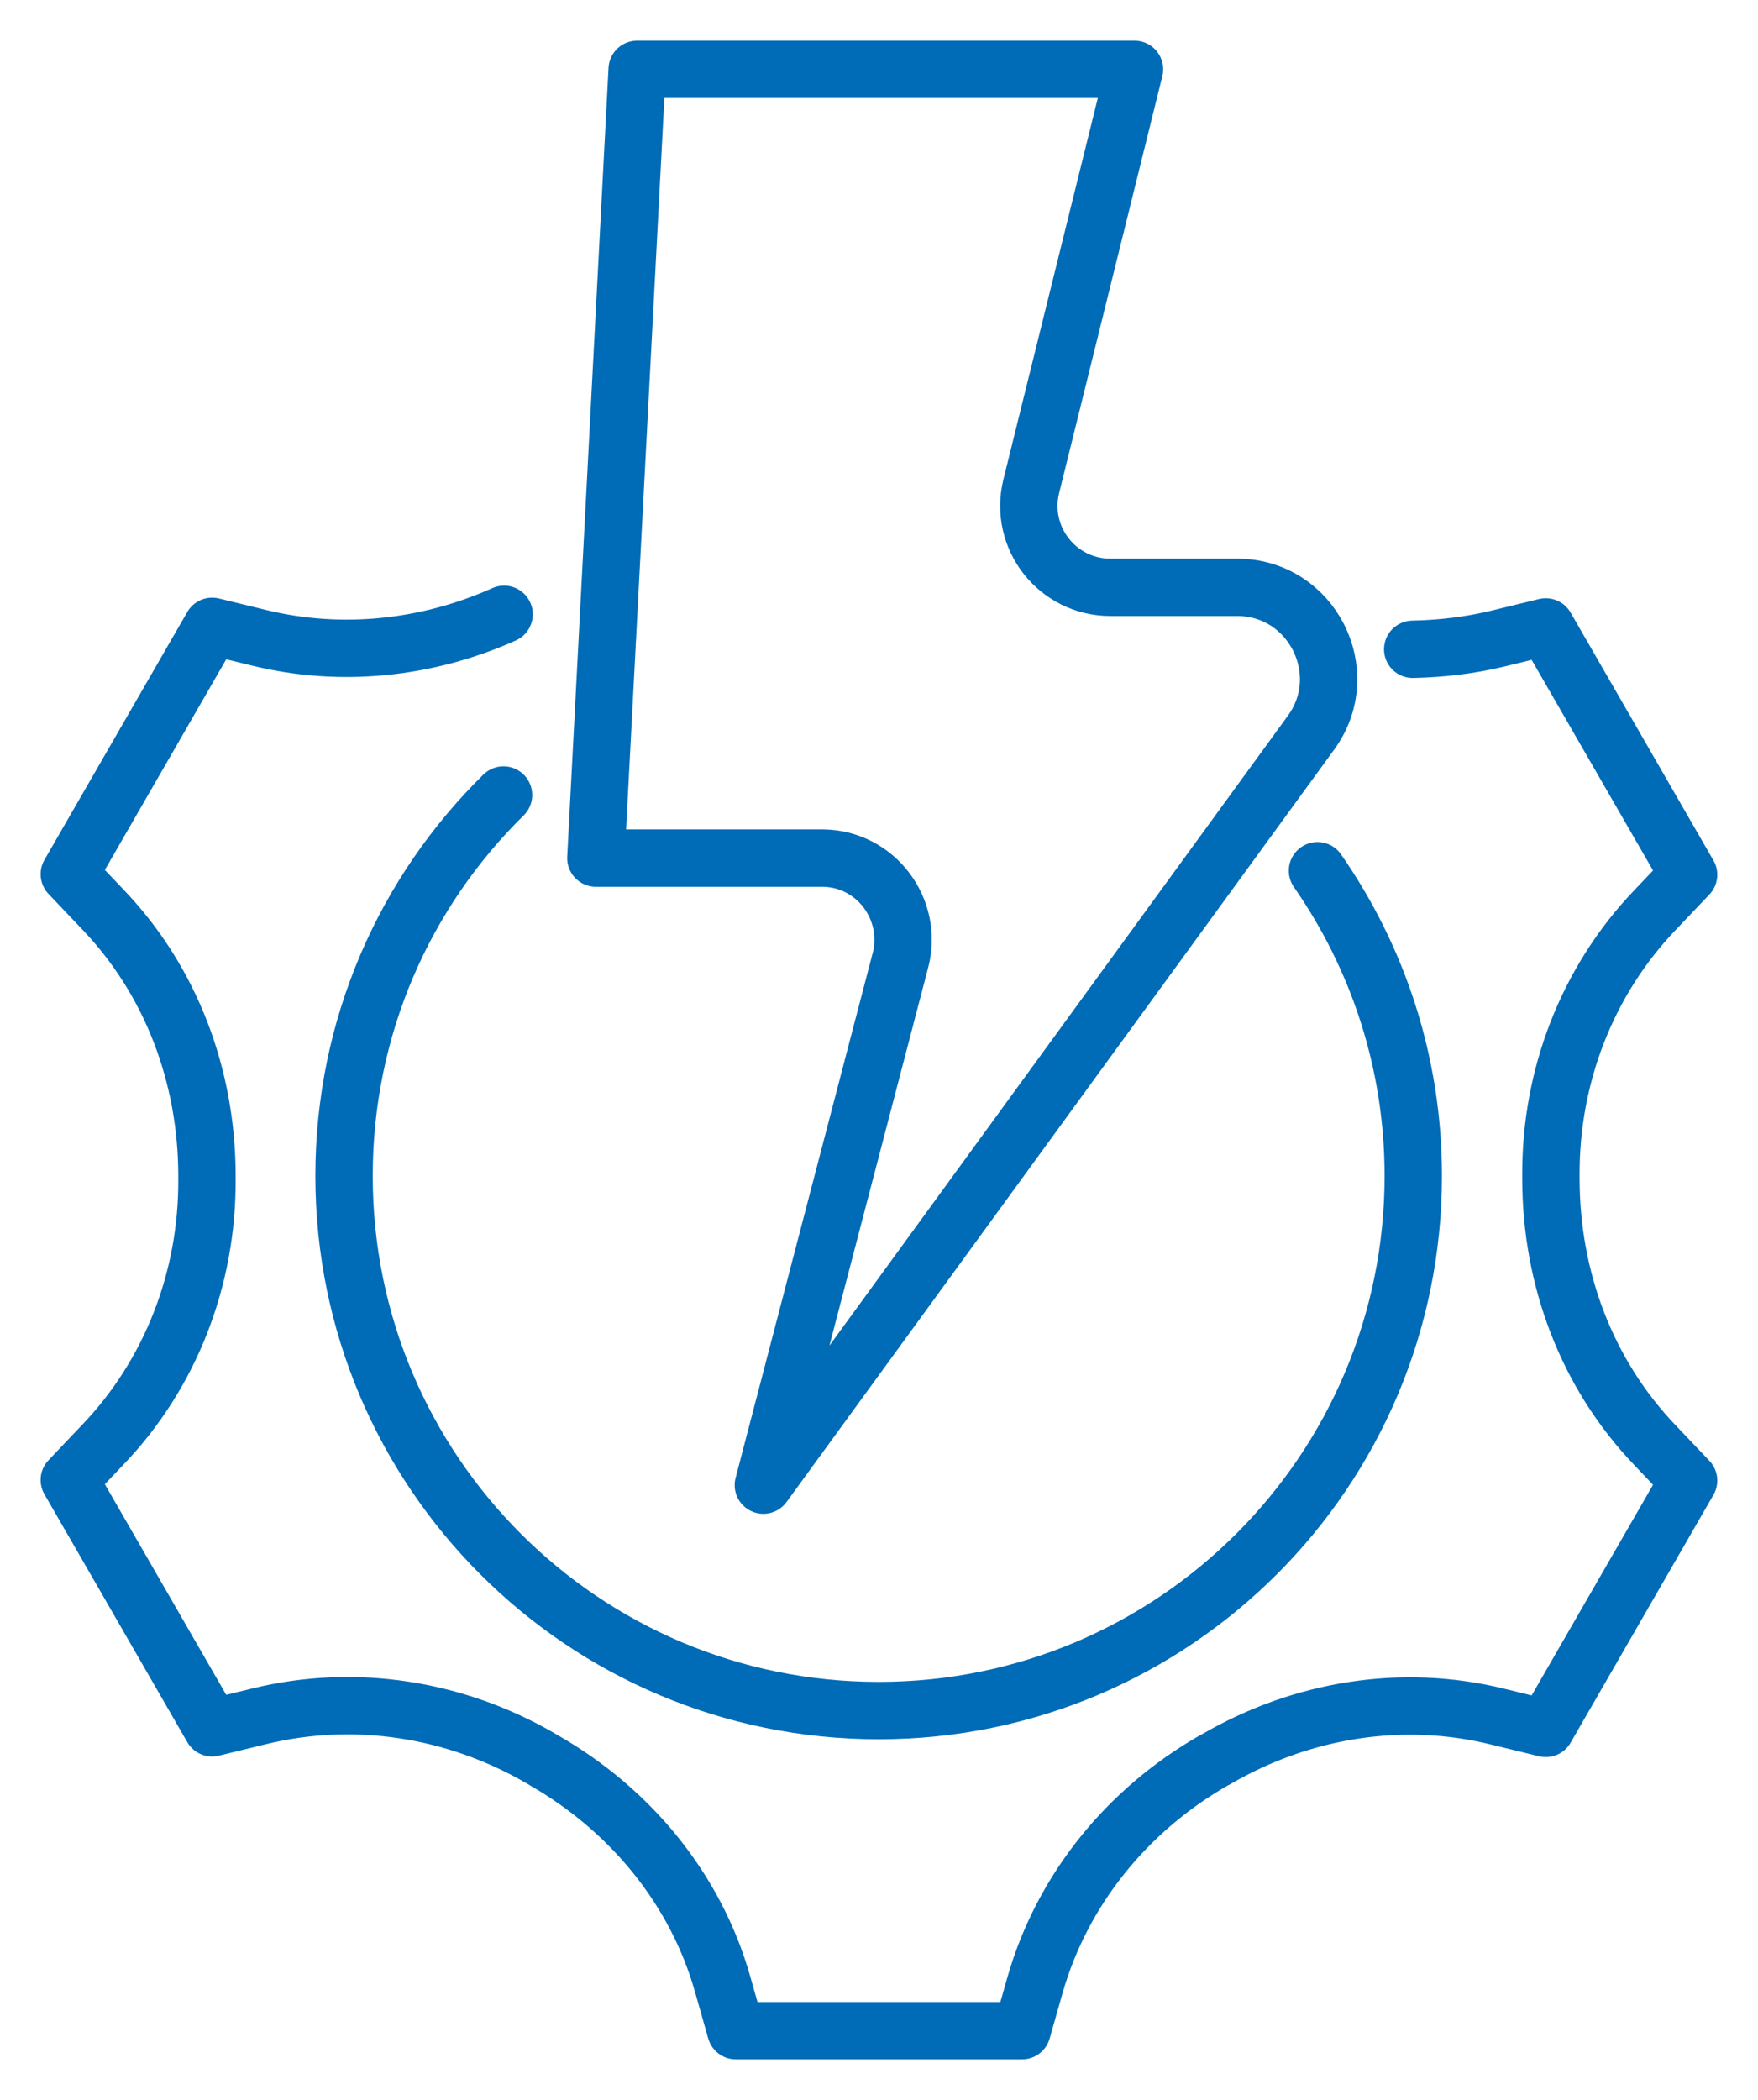 <svg version="1.1" id="Warstwa_1" xmlns="http://www.w3.org/2000/svg" xmlns:xlink="http://www.w3.org/1999/xlink" x="0px" y="0px" style="enable-background:new 0 0 500 500;" xml:space="preserve" viewBox="96.72 67.12 306.48 366.08">
<style type="text/css">
	.st0{fill:#006BB6;}
	.st1{fill:none;stroke:#006BB6;stroke-width:10;stroke-linecap:round;stroke-linejoin:round;stroke-miterlimit:10;}
	.st2{fill:none;stroke:#006BB6;stroke-width:10;stroke-linecap:round;stroke-miterlimit:10;}
</style>
<g>
	<g>
		<path class="st1" d="M326.4,218.9c10.5,15.1,16.7,33.4,16.7,53.2c0,51.4-41.7,93.2-93.2,93.2s-93.2-41.7-93.2-93.2    c0-26,10.6-49.5,27.8-66.4"/>
		<path class="st1" d="M184.6,174.2c-13.4,6-28.4,7.6-42.7,4.1l-8.2-2l-24.9,43.2l5.8,6.1c12,12.5,18.2,29.2,18.2,46.5    c0,0.2,0,0.4,0,0.6c0.1,17.2-6.3,33.9-18.2,46.3l-5.8,6.1l24.9,43.2l8.2-2c16.7-4.1,34.3-1.3,49.2,7.4c0.2,0.1,0.3,0.2,0.5,0.3    c15,8.6,26.4,22.4,31.1,39l2.3,8.1h49.9l2.3-8.1c4.8-16.6,16.1-30.4,31.1-39c0.1,0,0.1-0.1,0.2-0.1c0.1,0,0.1-0.1,0.2-0.1    c14.9-8.7,32.5-11.6,49.3-7.4l8.2,2l24.9-43.2l-5.8-6.1c-12-12.5-18.2-29.2-18.2-46.5c0-0.2,0-0.4,0-0.6    c-0.1-17.2,6.3-33.9,18.2-46.3l5.8-6.1l-24.9-43.2l-8.2,2c-4.9,1.2-10,1.8-15,1.9"/>
	</g>
	<path id="XMLID_1392_" class="st1" d="M200.6,216.7l7.2-137.5h86.7l-18,72.7c-2.2,9,4.6,17.6,13.8,17.6h22.1   c13,0,20.5,14.8,12.9,25.3L229.8,326l23.9-91.5c2.3-8.9-4.3-17.7-13.5-17.8H200.6z"/>
</g>
</svg>